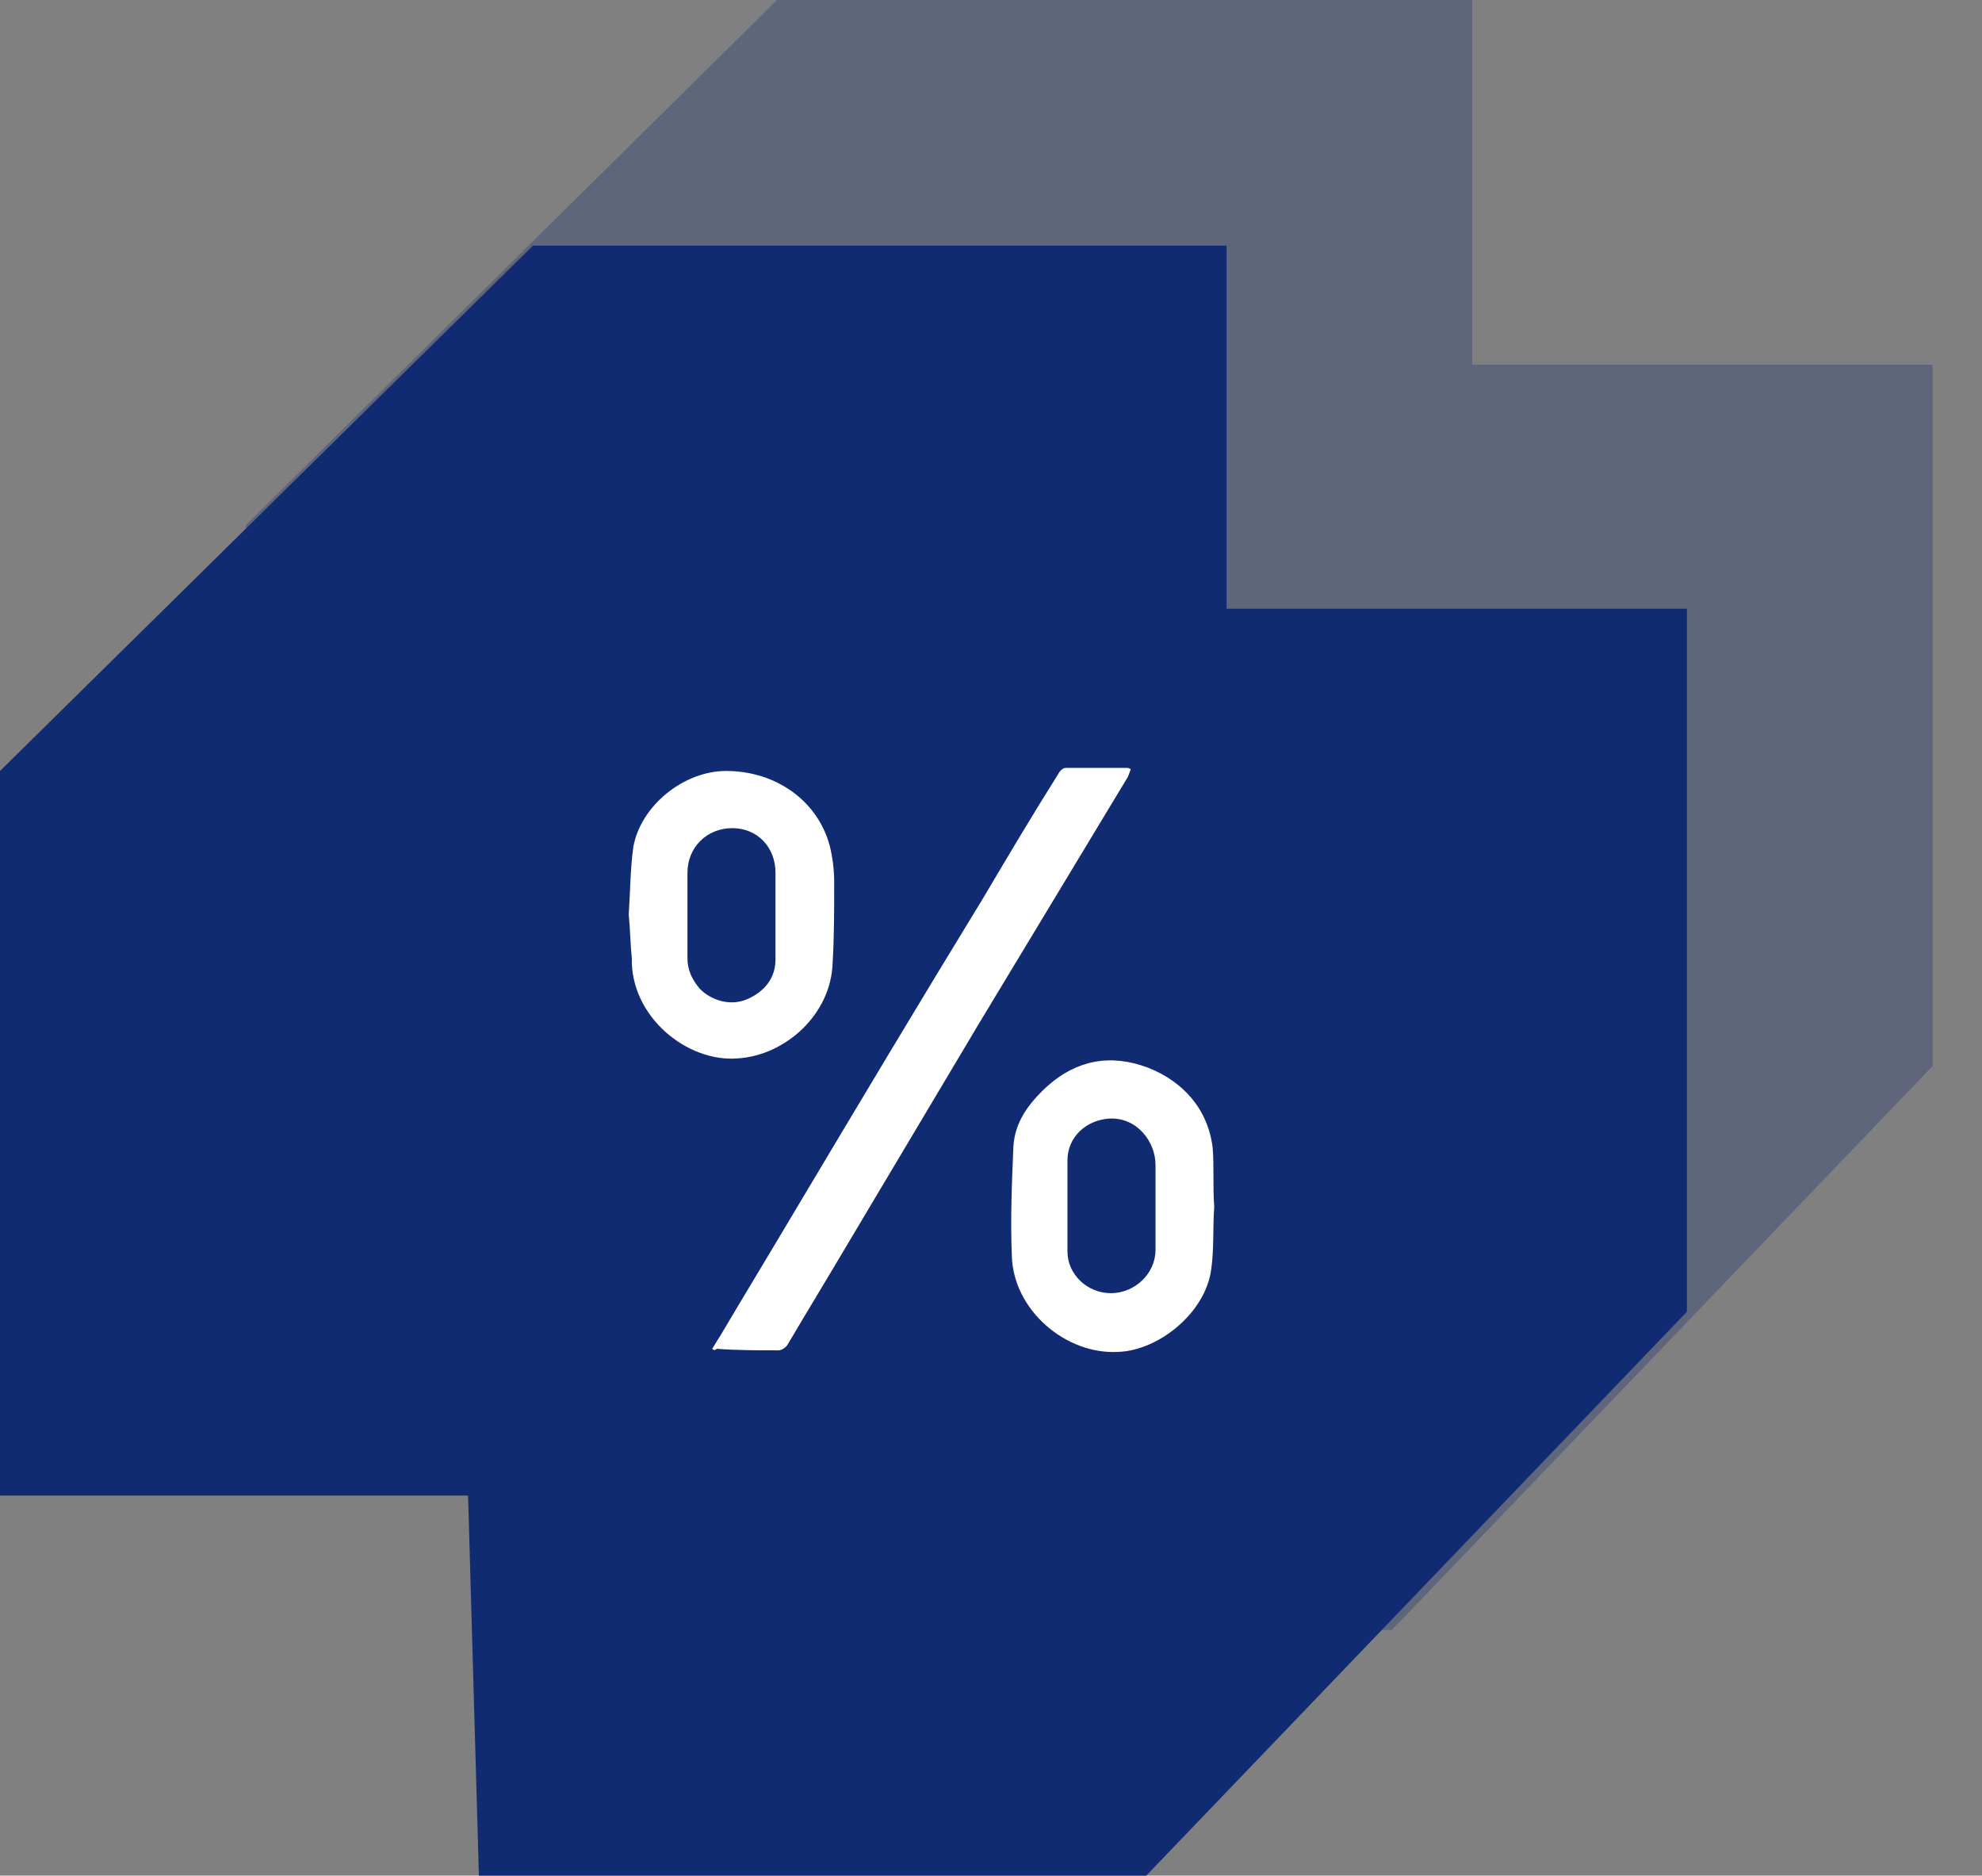 <?xml version="1.0" encoding="UTF-8"?> <!-- Generator: Adobe Illustrator 27.3.1, SVG Export Plug-In . SVG Version: 6.00 Build 0) --> <svg xmlns="http://www.w3.org/2000/svg" xmlns:xlink="http://www.w3.org/1999/xlink" version="1.1" id="Layer_1" x="0px" y="0px" viewBox="0 0 128.3 121.4" style="enable-background:new 0 0 128.3 121.4;" xml:space="preserve"><rect x="0" y="0" width="128.3" height="121.4" fill="#808080" stroke="none"/> <style type="text/css"> .st0{opacity:0.3;fill:#112B73;} .st1{fill:#112B73;} .st2{fill:#FFFFFF;} </style> <polygon class="st0" points="15.9,34 50.3,0 95.3,0 95.3,23.6 125.1,23.6 125.1,69 90.1,105.5 46.9,105.5 46.1,80.9 15.9,80.9 "></polygon> <polygon class="st1" points="0,49.9 34.5,15.9 79.4,15.9 79.4,39.4 109.2,39.4 109.2,84.9 74.2,121.4 31,121.4 30.3,96.8 0,96.8 "></polygon> <g> <path class="st2" d="M46.1,87.3c0.2-0.3,0.3-0.5,0.5-0.8c1.6-2.7,3.3-5.5,4.9-8.2c4-6.7,8-13.4,12.1-20.1c1.6-2.7,3.2-5.4,4.9-8.1 c0.1-0.2,0.3-0.4,0.5-0.4c1.3,0,2.6,0,3.9,0c0.1,0,0.2,0,0.3,0.1c-0.1,0.2-0.1,0.3-0.2,0.5c-3.2,5.3-6.4,10.6-9.6,15.9 c-2.8,4.7-5.6,9.4-8.4,14.1c-1.3,2.2-2.7,4.5-4,6.7c-0.1,0.2-0.4,0.4-0.6,0.4c-1.3,0-2.7,0-4-0.1C46.3,87.4,46.2,87.4,46.1,87.3z"></path> <path class="st2" d="M78.6,78.1c-0.1,1.4,0,2.7-0.2,4.1c-0.4,2.8-3.4,5.2-6,5.3c-3.4,0.2-6.8-2.7-6.9-6.2c-0.1-2.4,0-4.7,0.1-7.1 c0.1-1.6,1-2.8,2.2-3.9c1.9-1.7,4.1-2.1,6.5-1.2c2.3,0.9,3.9,2.7,4.2,5.2C78.6,75.5,78.5,76.8,78.6,78.1C78.5,78,78.5,78,78.6,78.1 z M69.1,78.1C69.1,78.1,69.1,78.1,69.1,78.1c0,1,0,1.9,0,2.9c0,1.5,1.3,2.7,2.8,2.7c1.6,0,2.9-1.3,2.9-2.8c0-1.8,0-3.7,0-5.5 c0-1.5-1.2-3.1-3-3c-1.5,0.1-2.7,1.2-2.7,2.7C69.1,76.1,69.1,77.1,69.1,78.1z"></path> <path class="st2" d="M40.7,59.2c0.1-1.5,0.1-3,0.3-4.4c0.5-2.7,3.3-4.9,6-4.9c3.2,0,5.9,1.9,6.7,4.8c0.2,0.8,0.3,1.6,0.3,2.4 c0,1.7,0,3.5-0.1,5.2c-0.1,3.4-3.1,6-6.1,6.2c-3.3,0.3-7-2.7-6.9-6.5C40.8,61.1,40.8,60.2,40.7,59.2C40.8,59.2,40.8,59.2,40.7,59.2 z M50.2,59.3C50.2,59.3,50.2,59.3,50.2,59.3c0-0.9,0-1.9,0-2.8c0-1.7-1.2-2.9-2.8-2.9c-1.6,0-2.9,1.2-2.9,2.9c0,1.8,0,3.7,0,5.5 c0,0.8,0.3,1.4,0.8,2c0.8,0.8,2,1.1,3,0.7c1.2-0.5,1.9-1.4,1.9-2.6C50.2,61.1,50.2,60.2,50.2,59.3z"></path> </g> </svg> 